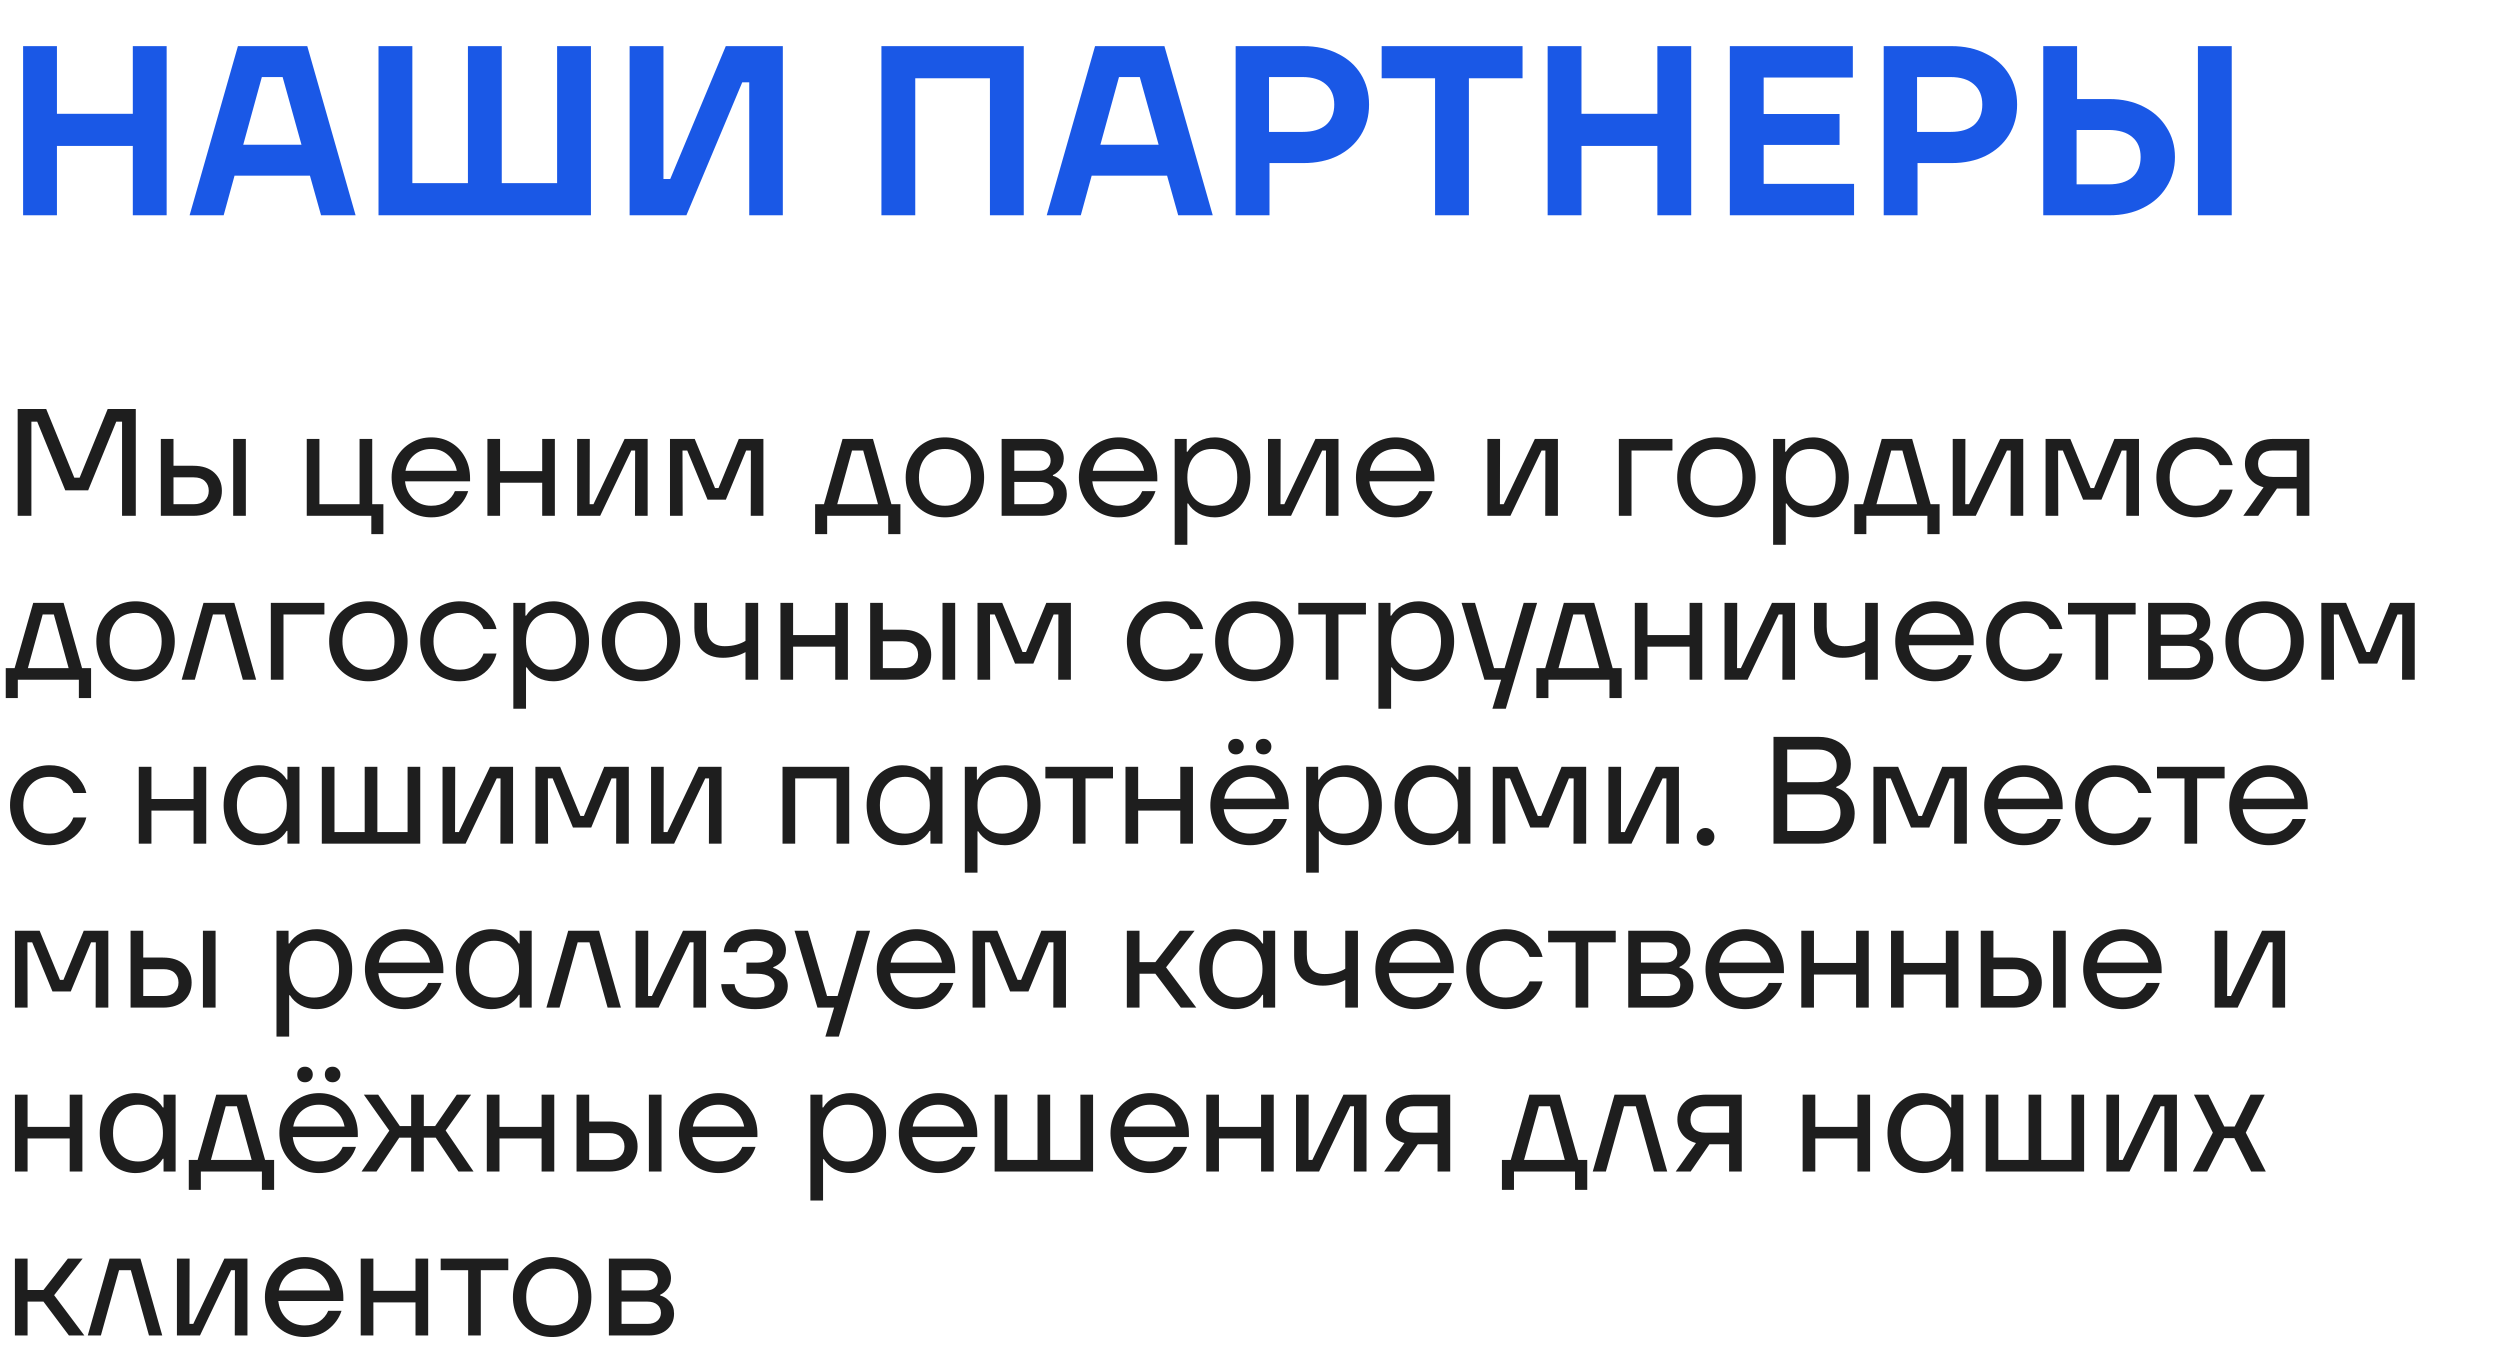 <?xml version="1.0" encoding="UTF-8"?> <svg xmlns="http://www.w3.org/2000/svg" width="183" height="100" viewBox="0 0 183 100" fill="none"><path d="M9.722 8.329V3.376H12.199V15.759H9.722V10.682H4.168V15.759H1.691V3.376H4.168V8.329H9.722ZM26.03 15.759H23.501L22.687 12.858H17.168L16.372 15.759H13.878L17.416 3.376H22.492L26.03 15.759ZM19.167 5.64L17.805 10.593H22.068L20.688 5.64H19.167ZM43.257 15.759H27.707V3.376H30.184V13.406H34.252V3.376H36.729V13.406H40.78V3.376H43.257V15.759ZM50.245 15.759H46.088V3.376H48.565V13.105H49.06L53.128 3.376H57.303V15.759H54.844V6.029H54.331L50.245 15.759ZM66.997 15.759H64.52V3.376H74.94V15.759H72.463V5.729H66.997V15.759ZM88.773 15.759H86.244L85.43 12.858H79.911L79.115 15.759H76.621L80.159 3.376H85.235L88.773 15.759ZM81.91 5.64L80.548 10.593H84.811L83.431 5.64H81.91ZM95.403 3.376C96.359 3.376 97.196 3.559 97.915 3.924C98.647 4.278 99.213 4.779 99.614 5.428C100.014 6.077 100.215 6.82 100.215 7.657C100.215 8.494 100.014 9.237 99.614 9.886C99.213 10.534 98.647 11.041 97.915 11.407C97.196 11.761 96.359 11.938 95.403 11.938H92.927V15.759H90.45V3.376H95.403ZM95.333 9.656C96.087 9.656 96.665 9.485 97.066 9.143C97.467 8.789 97.668 8.294 97.668 7.657C97.668 7.02 97.461 6.525 97.049 6.171C96.648 5.817 96.076 5.64 95.333 5.64H92.891V9.656H95.333ZM107.524 15.759H105.047V5.729H101.138V3.376H111.451V5.729H107.524V15.759ZM121.319 8.329V3.376H123.796V15.759H121.319V10.682H115.764V15.759H113.288V3.376H115.764V8.329H121.319ZM129.101 10.611V13.459H135.717V15.759H126.624V3.376H135.628V5.676H129.101V8.347H134.655V10.611H129.101ZM142.841 3.376C143.796 3.376 144.633 3.559 145.353 3.924C146.084 4.278 146.65 4.779 147.051 5.428C147.452 6.077 147.652 6.82 147.652 7.657C147.652 8.494 147.452 9.237 147.051 9.886C146.65 10.534 146.084 11.041 145.353 11.407C144.633 11.761 143.796 11.938 142.841 11.938H140.364V15.759H137.888V3.376H142.841ZM142.77 9.656C143.525 9.656 144.103 9.485 144.504 9.143C144.904 8.789 145.105 8.294 145.105 7.657C145.105 7.02 144.899 6.525 144.486 6.171C144.085 5.817 143.513 5.64 142.77 5.64H140.329V9.656H142.77ZM154.395 7.25C155.338 7.25 156.17 7.433 156.889 7.798C157.62 8.164 158.186 8.671 158.587 9.32C159 9.957 159.206 10.682 159.206 11.496C159.206 12.309 159 13.04 158.587 13.689C158.186 14.338 157.62 14.845 156.889 15.21C156.17 15.576 155.338 15.759 154.395 15.759H149.566V3.376H152.042V7.25H154.395ZM160.887 15.759V3.376H163.363V15.759H160.887ZM154.342 13.495C155.096 13.495 155.674 13.323 156.075 12.982C156.488 12.628 156.694 12.132 156.694 11.496C156.694 10.859 156.488 10.369 156.075 10.027C155.674 9.685 155.096 9.514 154.342 9.514H152.007V13.495H154.342Z" fill="#1A58E6"></path><path d="M2.298 37.758H1.293V29.938H3.382L5.438 34.965H5.829L7.884 29.938H9.94V37.758H8.934V30.865H8.51L6.454 35.893H4.778L2.723 30.865H2.298V37.758ZM14.142 34.094C14.812 34.094 15.329 34.265 15.694 34.608C16.059 34.95 16.242 35.39 16.242 35.926C16.242 36.462 16.059 36.902 15.694 37.245C15.329 37.587 14.812 37.758 14.142 37.758H11.773V32.128H12.7V34.094H14.142ZM17.069 37.758V32.128H17.996V37.758H17.069ZM14.175 36.909C14.533 36.909 14.804 36.82 14.991 36.641C15.184 36.462 15.281 36.224 15.281 35.926C15.281 35.628 15.184 35.39 14.991 35.211C14.804 35.032 14.533 34.943 14.175 34.943H12.7V36.909H14.175ZM28.063 39.099H27.18V37.758H22.454V32.128H23.382V36.909H26.32V32.128H27.247V36.909H28.063V39.099ZM34.408 35.234H29.648C29.708 35.77 29.913 36.202 30.263 36.53C30.613 36.857 31.048 37.021 31.57 37.021C32.002 37.021 32.363 36.924 32.654 36.731C32.952 36.53 33.167 36.269 33.301 35.949H34.273C34.102 36.485 33.778 36.939 33.301 37.312C32.832 37.684 32.255 37.87 31.57 37.87C31.034 37.87 30.542 37.744 30.095 37.49C29.656 37.23 29.305 36.876 29.045 36.429C28.792 35.982 28.665 35.487 28.665 34.943C28.665 34.399 28.792 33.904 29.045 33.457C29.305 33.01 29.656 32.66 30.095 32.407C30.542 32.146 31.034 32.016 31.57 32.016C32.099 32.016 32.579 32.142 33.011 32.396C33.443 32.649 33.782 33.003 34.028 33.457C34.281 33.911 34.408 34.429 34.408 35.01V35.234ZM31.57 32.865C31.078 32.865 30.661 33.01 30.319 33.301C29.983 33.591 29.771 33.978 29.682 34.463H33.436C33.346 33.993 33.134 33.61 32.799 33.312C32.471 33.014 32.061 32.865 31.57 32.865ZM39.689 34.485V32.128H40.616V37.758H39.689V35.334H36.605V37.758H35.678V32.128H36.605V34.485H39.689ZM43.933 37.758H42.246V32.128H43.173L43.162 36.909H43.441L45.721 32.128H47.408V37.758H46.48L46.492 32.977H46.212L43.933 37.758ZM49.971 37.758H49.043V32.128H50.853L52.339 35.725H52.596L54.082 32.128H55.881V37.758H54.954L54.965 32.977H54.618L53.133 36.574H51.792L50.306 32.977H49.959L49.971 37.758ZM63.9 32.128L65.252 36.909H65.911V39.099H65.017V37.758H60.548V39.099H59.666V36.909H60.313L61.676 32.128H63.9ZM63.185 32.977H62.369L61.285 36.909H64.269L63.185 32.977ZM69.167 37.87C68.623 37.87 68.132 37.744 67.692 37.49C67.26 37.237 66.917 36.891 66.664 36.451C66.418 36.005 66.296 35.502 66.296 34.943C66.296 34.385 66.418 33.885 66.664 33.446C66.917 32.999 67.26 32.649 67.692 32.396C68.132 32.142 68.623 32.016 69.167 32.016C69.718 32.016 70.21 32.142 70.642 32.396C71.081 32.642 71.424 32.988 71.669 33.435C71.915 33.882 72.038 34.385 72.038 34.943C72.038 35.502 71.915 36.005 71.669 36.451C71.424 36.898 71.081 37.248 70.642 37.502C70.21 37.747 69.718 37.87 69.167 37.87ZM69.167 37.021C69.748 37.021 70.21 36.831 70.552 36.451C70.902 36.072 71.077 35.569 71.077 34.943C71.077 34.317 70.902 33.815 70.552 33.435C70.21 33.055 69.748 32.865 69.167 32.865C68.593 32.865 68.132 33.055 67.781 33.435C67.439 33.815 67.267 34.317 67.267 34.943C67.267 35.569 67.439 36.072 67.781 36.451C68.132 36.831 68.593 37.021 69.167 37.021ZM77.073 34.831C77.326 34.891 77.557 35.036 77.766 35.267C77.982 35.498 78.09 35.796 78.09 36.161C78.09 36.63 77.922 37.014 77.587 37.312C77.26 37.61 76.801 37.758 76.213 37.758H73.319V32.128H76.168C76.697 32.128 77.111 32.262 77.409 32.53C77.714 32.798 77.867 33.141 77.867 33.558C77.867 33.856 77.788 34.109 77.632 34.317C77.475 34.526 77.289 34.679 77.073 34.776V34.831ZM74.247 32.977V34.463H76.034C76.31 34.463 76.522 34.396 76.671 34.262C76.828 34.12 76.906 33.941 76.906 33.725C76.906 33.494 76.831 33.312 76.682 33.178C76.533 33.044 76.317 32.977 76.034 32.977H74.247ZM76.135 36.909C76.448 36.909 76.69 36.835 76.861 36.686C77.04 36.537 77.129 36.34 77.129 36.094C77.129 35.848 77.04 35.651 76.861 35.502C76.69 35.353 76.448 35.278 76.135 35.278H74.247V36.909H76.135ZM84.716 35.234H79.957C80.016 35.77 80.221 36.202 80.571 36.53C80.921 36.857 81.357 37.021 81.878 37.021C82.31 37.021 82.672 36.924 82.962 36.731C83.26 36.53 83.476 36.269 83.61 35.949H84.582C84.411 36.485 84.087 36.939 83.61 37.312C83.141 37.684 82.564 37.87 81.878 37.87C81.342 37.87 80.85 37.744 80.404 37.49C79.964 37.23 79.614 36.876 79.353 36.429C79.1 35.982 78.974 35.487 78.974 34.943C78.974 34.399 79.1 33.904 79.353 33.457C79.614 33.01 79.964 32.66 80.404 32.407C80.85 32.146 81.342 32.016 81.878 32.016C82.407 32.016 82.888 32.142 83.32 32.396C83.752 32.649 84.091 33.003 84.336 33.457C84.59 33.911 84.716 34.429 84.716 35.01V35.234ZM81.878 32.865C81.387 32.865 80.97 33.01 80.627 33.301C80.292 33.591 80.08 33.978 79.99 34.463H83.744C83.655 33.993 83.442 33.61 83.107 33.312C82.78 33.014 82.37 32.865 81.878 32.865ZM85.987 39.881V32.128H86.869V33.066H86.925C87.119 32.746 87.394 32.493 87.752 32.306C88.109 32.113 88.497 32.016 88.914 32.016C89.398 32.016 89.837 32.139 90.232 32.385C90.634 32.63 90.951 32.977 91.182 33.424C91.413 33.863 91.528 34.37 91.528 34.943C91.528 35.517 91.413 36.027 91.182 36.474C90.951 36.913 90.634 37.256 90.232 37.502C89.837 37.747 89.398 37.87 88.914 37.87C88.489 37.87 88.102 37.777 87.752 37.591C87.409 37.397 87.148 37.151 86.97 36.854H86.914V39.881H85.987ZM88.713 37.021C89.279 37.021 89.729 36.835 90.064 36.462C90.4 36.09 90.567 35.584 90.567 34.943C90.567 34.295 90.4 33.789 90.064 33.424C89.729 33.051 89.279 32.865 88.713 32.865C88.176 32.865 87.741 33.051 87.405 33.424C87.078 33.796 86.914 34.303 86.914 34.943C86.914 35.584 87.078 36.09 87.405 36.462C87.741 36.835 88.176 37.021 88.713 37.021ZM94.504 37.758H92.817V32.128H93.744L93.733 36.909H94.012L96.291 32.128H97.978V37.758H97.051L97.062 32.977H96.783L94.504 37.758ZM104.999 35.234H100.239C100.299 35.77 100.504 36.202 100.854 36.53C101.204 36.857 101.64 37.021 102.161 37.021C102.593 37.021 102.954 36.924 103.245 36.731C103.543 36.53 103.759 36.269 103.893 35.949H104.865C104.694 36.485 104.37 36.939 103.893 37.312C103.424 37.684 102.846 37.87 102.161 37.87C101.625 37.87 101.133 37.744 100.686 37.49C100.247 37.23 99.897 36.876 99.636 36.429C99.383 35.982 99.256 35.487 99.256 34.943C99.256 34.399 99.383 33.904 99.636 33.457C99.897 33.01 100.247 32.66 100.686 32.407C101.133 32.146 101.625 32.016 102.161 32.016C102.69 32.016 103.17 32.142 103.602 32.396C104.034 32.649 104.373 33.003 104.619 33.457C104.872 33.911 104.999 34.429 104.999 35.01V35.234ZM102.161 32.865C101.67 32.865 101.252 33.01 100.91 33.301C100.575 33.591 100.362 33.978 100.273 34.463H104.027C103.938 33.993 103.725 33.61 103.39 33.312C103.062 33.014 102.653 32.865 102.161 32.865ZM110.564 37.758H108.877V32.128H109.804L109.793 36.909H110.072L112.352 32.128H114.039V37.758H113.111L113.122 32.977H112.843L110.564 37.758ZM119.427 37.758H118.5V32.128H122.422V32.977H119.427V37.758ZM125.64 37.87C125.096 37.87 124.605 37.744 124.165 37.49C123.733 37.237 123.39 36.891 123.137 36.451C122.891 36.005 122.769 35.502 122.769 34.943C122.769 34.385 122.891 33.885 123.137 33.446C123.39 32.999 123.733 32.649 124.165 32.396C124.605 32.142 125.096 32.016 125.64 32.016C126.191 32.016 126.683 32.142 127.115 32.396C127.554 32.642 127.897 32.988 128.142 33.435C128.388 33.882 128.511 34.385 128.511 34.943C128.511 35.502 128.388 36.005 128.142 36.451C127.897 36.898 127.554 37.248 127.115 37.502C126.683 37.747 126.191 37.87 125.64 37.87ZM125.64 37.021C126.221 37.021 126.683 36.831 127.025 36.451C127.375 36.072 127.55 35.569 127.55 34.943C127.55 34.317 127.375 33.815 127.025 33.435C126.683 33.055 126.221 32.865 125.64 32.865C125.066 32.865 124.605 33.055 124.254 33.435C123.912 33.815 123.741 34.317 123.741 34.943C123.741 35.569 123.912 36.072 124.254 36.451C124.605 36.831 125.066 37.021 125.64 37.021ZM129.792 39.881V32.128H130.675V33.066H130.731C130.925 32.746 131.2 32.493 131.558 32.306C131.915 32.113 132.303 32.016 132.72 32.016C133.204 32.016 133.643 32.139 134.038 32.385C134.44 32.63 134.757 32.977 134.988 33.424C135.219 33.863 135.334 34.37 135.334 34.943C135.334 35.517 135.219 36.027 134.988 36.474C134.757 36.913 134.44 37.256 134.038 37.502C133.643 37.747 133.204 37.87 132.72 37.87C132.295 37.87 131.908 37.777 131.558 37.591C131.215 37.397 130.954 37.151 130.776 36.854H130.72V39.881H129.792ZM132.519 37.021C133.085 37.021 133.535 36.835 133.87 36.462C134.206 36.09 134.373 35.584 134.373 34.943C134.373 34.295 134.206 33.789 133.87 33.424C133.535 33.051 133.085 32.865 132.519 32.865C131.982 32.865 131.547 33.051 131.211 33.424C130.884 33.796 130.72 34.303 130.72 34.943C130.72 35.584 130.884 36.09 131.211 36.462C131.547 36.835 131.982 37.021 132.519 37.021ZM139.968 32.128L141.32 36.909H141.979V39.099H141.085V37.758H136.617V39.099H135.734V36.909H136.382L137.745 32.128H139.968ZM139.253 32.977H138.438L137.354 36.909H140.337L139.253 32.977ZM144.627 37.758H142.94V32.128H143.867L143.856 36.909H144.135L146.414 32.128H148.101V37.758H147.174L147.185 32.977H146.906L144.627 37.758ZM150.664 37.758H149.737V32.128H151.547L153.033 35.725H153.29L154.776 32.128H156.574V37.758H155.647L155.658 32.977H155.312L153.826 36.574H152.485L150.999 32.977H150.653L150.664 37.758ZM160.751 37.87C160.207 37.87 159.712 37.744 159.265 37.49C158.825 37.237 158.479 36.887 158.226 36.44C157.973 35.993 157.846 35.494 157.846 34.943C157.846 34.392 157.973 33.893 158.226 33.446C158.479 32.999 158.825 32.649 159.265 32.396C159.712 32.142 160.207 32.016 160.751 32.016C161.235 32.016 161.663 32.113 162.036 32.306C162.416 32.5 162.721 32.753 162.952 33.066C163.19 33.371 163.35 33.699 163.432 34.049H162.483C162.363 33.714 162.151 33.435 161.846 33.211C161.54 32.98 161.175 32.865 160.751 32.865C160.177 32.865 159.712 33.059 159.354 33.446C158.997 33.826 158.818 34.325 158.818 34.943C158.818 35.561 158.997 36.064 159.354 36.451C159.712 36.831 160.177 37.021 160.751 37.021C161.175 37.021 161.54 36.909 161.846 36.686C162.151 36.455 162.363 36.172 162.483 35.837H163.432C163.35 36.187 163.19 36.518 162.952 36.831C162.721 37.137 162.416 37.386 162.036 37.58C161.663 37.773 161.235 37.87 160.751 37.87ZM169.045 32.128V37.758H168.117V35.759H166.676L165.302 37.758H164.207L165.693 35.669C165.261 35.55 164.926 35.338 164.688 35.032C164.449 34.72 164.33 34.358 164.33 33.949C164.33 33.42 164.516 32.984 164.889 32.642C165.261 32.299 165.782 32.128 166.453 32.128H169.045ZM165.291 33.949C165.291 34.239 165.384 34.474 165.57 34.653C165.756 34.824 166.025 34.91 166.375 34.91H168.117V32.977H166.375C166.025 32.977 165.756 33.066 165.57 33.245C165.384 33.416 165.291 33.651 165.291 33.949ZM4.655 44.128L6.007 48.909H6.667V51.099H5.773V49.758H1.304V51.099H0.421V48.909H1.069L2.432 44.128H4.655ZM3.94 44.977H3.125L2.041 48.909H5.024L3.94 44.977ZM9.922 49.87C9.379 49.87 8.887 49.744 8.448 49.49C8.016 49.237 7.673 48.891 7.42 48.451C7.174 48.005 7.051 47.502 7.051 46.943C7.051 46.385 7.174 45.885 7.42 45.446C7.673 44.999 8.016 44.649 8.448 44.396C8.887 44.142 9.379 44.016 9.922 44.016C10.474 44.016 10.965 44.142 11.397 44.396C11.837 44.642 12.179 44.988 12.425 45.435C12.671 45.882 12.794 46.385 12.794 46.943C12.794 47.502 12.671 48.005 12.425 48.451C12.179 48.898 11.837 49.248 11.397 49.502C10.965 49.747 10.474 49.87 9.922 49.87ZM9.922 49.021C10.503 49.021 10.965 48.831 11.308 48.451C11.658 48.072 11.833 47.569 11.833 46.943C11.833 46.317 11.658 45.815 11.308 45.435C10.965 45.055 10.503 44.865 9.922 44.865C9.349 44.865 8.887 45.055 8.537 45.435C8.194 45.815 8.023 46.317 8.023 46.943C8.023 47.569 8.194 48.072 8.537 48.451C8.887 48.831 9.349 49.021 9.922 49.021ZM14.259 49.758H13.298L14.896 44.128H17.153L18.75 49.758H17.778L16.449 44.977H15.588L14.259 49.758ZM20.752 49.758H19.825V44.128H23.746V44.977H20.752V49.758ZM26.965 49.87C26.421 49.87 25.93 49.744 25.49 49.49C25.058 49.237 24.715 48.891 24.462 48.451C24.216 48.005 24.093 47.502 24.093 46.943C24.093 46.385 24.216 45.885 24.462 45.446C24.715 44.999 25.058 44.649 25.49 44.396C25.93 44.142 26.421 44.016 26.965 44.016C27.516 44.016 28.008 44.142 28.439 44.396C28.879 44.642 29.222 44.988 29.467 45.435C29.713 45.882 29.836 46.385 29.836 46.943C29.836 47.502 29.713 48.005 29.467 48.451C29.222 48.898 28.879 49.248 28.439 49.502C28.008 49.747 27.516 49.87 26.965 49.87ZM26.965 49.021C27.546 49.021 28.008 48.831 28.35 48.451C28.7 48.072 28.875 47.569 28.875 46.943C28.875 46.317 28.7 45.815 28.35 45.435C28.008 45.055 27.546 44.865 26.965 44.865C26.391 44.865 25.93 45.055 25.579 45.435C25.237 45.815 25.066 46.317 25.066 46.943C25.066 47.569 25.237 48.072 25.579 48.451C25.93 48.831 26.391 49.021 26.965 49.021ZM33.665 49.87C33.121 49.87 32.626 49.744 32.179 49.49C31.739 49.237 31.393 48.887 31.14 48.44C30.886 47.993 30.76 47.494 30.76 46.943C30.76 46.392 30.886 45.893 31.14 45.446C31.393 44.999 31.739 44.649 32.179 44.396C32.626 44.142 33.121 44.016 33.665 44.016C34.149 44.016 34.577 44.113 34.95 44.306C35.329 44.5 35.635 44.753 35.866 45.066C36.104 45.371 36.264 45.699 36.346 46.049H35.396C35.277 45.714 35.065 45.435 34.76 45.211C34.454 44.98 34.089 44.865 33.665 44.865C33.091 44.865 32.626 45.059 32.268 45.446C31.911 45.826 31.732 46.325 31.732 46.943C31.732 47.561 31.911 48.064 32.268 48.451C32.626 48.831 33.091 49.021 33.665 49.021C34.089 49.021 34.454 48.909 34.76 48.686C35.065 48.455 35.277 48.172 35.396 47.837H36.346C36.264 48.187 36.104 48.518 35.866 48.831C35.635 49.137 35.329 49.386 34.95 49.58C34.577 49.773 34.149 49.87 33.665 49.87ZM37.576 51.881V44.128H38.459V45.066H38.515C38.709 44.746 38.984 44.493 39.342 44.306C39.699 44.113 40.086 44.016 40.504 44.016C40.988 44.016 41.427 44.139 41.822 44.385C42.224 44.63 42.541 44.977 42.772 45.424C43.002 45.863 43.118 46.37 43.118 46.943C43.118 47.517 43.002 48.027 42.772 48.474C42.541 48.913 42.224 49.256 41.822 49.502C41.427 49.747 40.988 49.87 40.504 49.87C40.079 49.87 39.692 49.777 39.342 49.591C38.999 49.397 38.738 49.151 38.56 48.854H38.504V51.881H37.576ZM40.302 49.021C40.868 49.021 41.319 48.835 41.654 48.462C41.989 48.09 42.157 47.584 42.157 46.943C42.157 46.295 41.989 45.789 41.654 45.424C41.319 45.051 40.868 44.865 40.302 44.865C39.766 44.865 39.33 45.051 38.995 45.424C38.668 45.796 38.504 46.303 38.504 46.943C38.504 47.584 38.668 48.09 38.995 48.462C39.33 48.835 39.766 49.021 40.302 49.021ZM46.92 49.87C46.377 49.87 45.885 49.744 45.445 49.49C45.013 49.237 44.671 48.891 44.418 48.451C44.172 48.005 44.049 47.502 44.049 46.943C44.049 46.385 44.172 45.885 44.418 45.446C44.671 44.999 45.013 44.649 45.445 44.396C45.885 44.142 46.377 44.016 46.92 44.016C47.471 44.016 47.963 44.142 48.395 44.396C48.834 44.642 49.177 44.988 49.423 45.435C49.669 45.882 49.791 46.385 49.791 46.943C49.791 47.502 49.669 48.005 49.423 48.451C49.177 48.898 48.834 49.248 48.395 49.502C47.963 49.747 47.471 49.87 46.92 49.87ZM46.92 49.021C47.501 49.021 47.963 48.831 48.306 48.451C48.656 48.072 48.831 47.569 48.831 46.943C48.831 46.317 48.656 45.815 48.306 45.435C47.963 45.055 47.501 44.865 46.92 44.865C46.347 44.865 45.885 45.055 45.535 45.435C45.192 45.815 45.021 46.317 45.021 46.943C45.021 47.569 45.192 48.072 45.535 48.451C45.885 48.831 46.347 49.021 46.92 49.021ZM54.57 44.128H55.497V49.758H54.57V47.736C54.063 48.012 53.516 48.15 52.927 48.15C52.264 48.15 51.747 47.96 51.374 47.58C51.009 47.2 50.827 46.656 50.827 45.949V44.128H51.754V45.859C51.754 46.82 52.186 47.301 53.05 47.301C53.37 47.301 53.661 47.263 53.922 47.189C54.182 47.114 54.398 47.021 54.57 46.91V44.128ZM61.139 46.485V44.128H62.066V49.758H61.139V47.334H58.055V49.758H57.128V44.128H58.055V46.485H61.139ZM66.065 46.094C66.735 46.094 67.253 46.265 67.618 46.608C67.983 46.95 68.165 47.39 68.165 47.926C68.165 48.462 67.983 48.902 67.618 49.245C67.253 49.587 66.735 49.758 66.065 49.758H63.696V44.128H64.624V46.094H66.065ZM68.992 49.758V44.128H69.919V49.758H68.992ZM66.098 48.909C66.456 48.909 66.728 48.82 66.914 48.641C67.108 48.462 67.204 48.224 67.204 47.926C67.204 47.628 67.108 47.39 66.914 47.211C66.728 47.032 66.456 46.943 66.098 46.943H64.624V48.909H66.098ZM72.479 49.758H71.552V44.128H73.362L74.848 47.725H75.105L76.591 44.128H78.389V49.758H77.462L77.473 44.977H77.127L75.641 48.574H74.3L72.814 44.977H72.468L72.479 49.758ZM85.392 49.87C84.848 49.87 84.353 49.744 83.906 49.49C83.466 49.237 83.12 48.887 82.867 48.44C82.613 47.993 82.487 47.494 82.487 46.943C82.487 46.392 82.613 45.893 82.867 45.446C83.12 44.999 83.466 44.649 83.906 44.396C84.353 44.142 84.848 44.016 85.392 44.016C85.876 44.016 86.304 44.113 86.676 44.306C87.056 44.5 87.362 44.753 87.593 45.066C87.831 45.371 87.991 45.699 88.073 46.049H87.123C87.004 45.714 86.792 45.435 86.487 45.211C86.181 44.98 85.816 44.865 85.392 44.865C84.818 44.865 84.353 45.059 83.995 45.446C83.638 45.826 83.459 46.325 83.459 46.943C83.459 47.561 83.638 48.064 83.995 48.451C84.353 48.831 84.818 49.021 85.392 49.021C85.816 49.021 86.181 48.909 86.487 48.686C86.792 48.455 87.004 48.172 87.123 47.837H88.073C87.991 48.187 87.831 48.518 87.593 48.831C87.362 49.137 87.056 49.386 86.676 49.58C86.304 49.773 85.876 49.87 85.392 49.87ZM91.817 49.87C91.273 49.87 90.782 49.744 90.342 49.49C89.91 49.237 89.568 48.891 89.314 48.451C89.069 48.005 88.946 47.502 88.946 46.943C88.946 46.385 89.069 45.885 89.314 45.446C89.568 44.999 89.91 44.649 90.342 44.396C90.782 44.142 91.273 44.016 91.817 44.016C92.368 44.016 92.86 44.142 93.292 44.396C93.731 44.642 94.074 44.988 94.32 45.435C94.566 45.882 94.689 46.385 94.689 46.943C94.689 47.502 94.566 48.005 94.32 48.451C94.074 48.898 93.731 49.248 93.292 49.502C92.86 49.747 92.368 49.87 91.817 49.87ZM91.817 49.021C92.398 49.021 92.86 48.831 93.203 48.451C93.553 48.072 93.728 47.569 93.728 46.943C93.728 46.317 93.553 45.815 93.203 45.435C92.86 45.055 92.398 44.865 91.817 44.865C91.244 44.865 90.782 45.055 90.432 45.435C90.089 45.815 89.918 46.317 89.918 46.943C89.918 47.569 90.089 48.072 90.432 48.451C90.782 48.831 91.244 49.021 91.817 49.021ZM97.975 49.758H97.047V44.977H95.036V44.128H99.986V44.977H97.975V49.758ZM100.901 51.881V44.128H101.784V45.066H101.84C102.033 44.746 102.309 44.493 102.667 44.306C103.024 44.113 103.411 44.016 103.828 44.016C104.313 44.016 104.752 44.139 105.147 44.385C105.549 44.63 105.866 44.977 106.096 45.424C106.327 45.863 106.443 46.37 106.443 46.943C106.443 47.517 106.327 48.027 106.096 48.474C105.866 48.913 105.549 49.256 105.147 49.502C104.752 49.747 104.313 49.87 103.828 49.87C103.404 49.87 103.017 49.777 102.667 49.591C102.324 49.397 102.063 49.151 101.884 48.854H101.829V51.881H100.901ZM103.627 49.021C104.193 49.021 104.644 48.835 104.979 48.462C105.314 48.09 105.482 47.584 105.482 46.943C105.482 46.295 105.314 45.789 104.979 45.424C104.644 45.051 104.193 44.865 103.627 44.865C103.091 44.865 102.655 45.051 102.32 45.424C101.992 45.796 101.829 46.303 101.829 46.943C101.829 47.584 101.992 48.09 102.32 48.462C102.655 48.835 103.091 49.021 103.627 49.021ZM110.136 48.909L111.533 44.128H112.516L110.225 51.881H109.242L109.879 49.758H108.661L106.985 44.128H107.969L109.365 48.909H110.136ZM116.696 44.128L118.048 48.909H118.707V51.099H117.813V49.758H113.344V51.099H112.462V48.909H113.11L114.473 44.128H116.696ZM115.981 44.977H115.165L114.082 48.909H117.065L115.981 44.977ZM123.678 46.485V44.128H124.606V49.758H123.678V47.334H120.595V49.758H119.667V44.128H120.595V46.485H123.678ZM127.923 49.758H126.236V44.128H127.163L127.152 48.909H127.431L129.71 44.128H131.397V49.758H130.47L130.481 44.977H130.202L127.923 49.758ZM136.53 44.128H137.457V49.758H136.53V47.736C136.023 48.012 135.476 48.15 134.887 48.15C134.225 48.15 133.707 47.96 133.335 47.58C132.97 47.2 132.787 46.656 132.787 45.949V44.128H133.714V45.859C133.714 46.82 134.146 47.301 135.01 47.301C135.331 47.301 135.621 47.263 135.882 47.189C136.143 47.114 136.359 47.021 136.53 46.91V44.128ZM144.473 47.234H139.714C139.773 47.77 139.978 48.202 140.328 48.53C140.678 48.857 141.114 49.021 141.636 49.021C142.068 49.021 142.429 48.924 142.719 48.731C143.017 48.53 143.233 48.269 143.367 47.949H144.339C144.168 48.485 143.844 48.939 143.367 49.312C142.898 49.684 142.321 49.87 141.636 49.87C141.099 49.87 140.608 49.744 140.161 49.49C139.721 49.23 139.371 48.876 139.111 48.429C138.857 47.982 138.731 47.487 138.731 46.943C138.731 46.399 138.857 45.904 139.111 45.457C139.371 45.01 139.721 44.66 140.161 44.407C140.608 44.146 141.099 44.016 141.636 44.016C142.164 44.016 142.645 44.142 143.077 44.396C143.509 44.649 143.848 45.003 144.093 45.457C144.347 45.911 144.473 46.429 144.473 47.01V47.234ZM141.636 44.865C141.144 44.865 140.727 45.01 140.384 45.301C140.049 45.591 139.837 45.978 139.747 46.463H143.501C143.412 45.993 143.2 45.61 142.865 45.312C142.537 45.014 142.127 44.865 141.636 44.865ZM148.291 49.87C147.747 49.87 147.252 49.744 146.805 49.49C146.366 49.237 146.019 48.887 145.766 48.44C145.513 47.993 145.386 47.494 145.386 46.943C145.386 46.392 145.513 45.893 145.766 45.446C146.019 44.999 146.366 44.649 146.805 44.396C147.252 44.142 147.747 44.016 148.291 44.016C148.775 44.016 149.203 44.113 149.576 44.306C149.956 44.5 150.261 44.753 150.492 45.066C150.73 45.371 150.89 45.699 150.972 46.049H150.023C149.904 45.714 149.691 45.435 149.386 45.211C149.08 44.98 148.716 44.865 148.291 44.865C147.717 44.865 147.252 45.059 146.894 45.446C146.537 45.826 146.358 46.325 146.358 46.943C146.358 47.561 146.537 48.064 146.894 48.451C147.252 48.831 147.717 49.021 148.291 49.021C148.716 49.021 149.08 48.909 149.386 48.686C149.691 48.455 149.904 48.172 150.023 47.837H150.972C150.89 48.187 150.73 48.518 150.492 48.831C150.261 49.137 149.956 49.386 149.576 49.58C149.203 49.773 148.775 49.87 148.291 49.87ZM154.317 49.758H153.39V44.977H151.379V44.128H156.328V44.977H154.317V49.758ZM160.997 46.831C161.251 46.891 161.481 47.036 161.69 47.267C161.906 47.498 162.014 47.796 162.014 48.161C162.014 48.63 161.846 49.014 161.511 49.312C161.184 49.61 160.725 49.758 160.137 49.758H157.243V44.128H160.092C160.621 44.128 161.035 44.262 161.333 44.53C161.638 44.798 161.791 45.141 161.791 45.558C161.791 45.856 161.712 46.109 161.556 46.317C161.4 46.526 161.213 46.679 160.997 46.776V46.831ZM158.171 44.977V46.463H159.958C160.234 46.463 160.446 46.396 160.595 46.262C160.752 46.12 160.83 45.941 160.83 45.725C160.83 45.494 160.755 45.312 160.606 45.178C160.457 45.044 160.241 44.977 159.958 44.977H158.171ZM160.059 48.909C160.372 48.909 160.614 48.835 160.785 48.686C160.964 48.537 161.053 48.34 161.053 48.094C161.053 47.848 160.964 47.651 160.785 47.502C160.614 47.353 160.372 47.278 160.059 47.278H158.171V48.909H160.059ZM165.769 49.87C165.225 49.87 164.734 49.744 164.294 49.49C163.862 49.237 163.52 48.891 163.266 48.451C163.02 48.005 162.898 47.502 162.898 46.943C162.898 46.385 163.02 45.885 163.266 45.446C163.52 44.999 163.862 44.649 164.294 44.396C164.734 44.142 165.225 44.016 165.769 44.016C166.32 44.016 166.812 44.142 167.244 44.396C167.683 44.642 168.026 44.988 168.272 45.435C168.517 45.882 168.64 46.385 168.64 46.943C168.64 47.502 168.517 48.005 168.272 48.451C168.026 48.898 167.683 49.248 167.244 49.502C166.812 49.747 166.32 49.87 165.769 49.87ZM165.769 49.021C166.35 49.021 166.812 48.831 167.154 48.451C167.504 48.072 167.679 47.569 167.679 46.943C167.679 46.317 167.504 45.815 167.154 45.435C166.812 45.055 166.35 44.865 165.769 44.865C165.195 44.865 164.734 45.055 164.384 45.435C164.041 45.815 163.87 46.317 163.87 46.943C163.87 47.569 164.041 48.072 164.384 48.451C164.734 48.831 165.195 49.021 165.769 49.021ZM170.849 49.758H169.921V44.128H171.731L173.217 47.725H173.474L174.96 44.128H176.759V49.758H175.832L175.843 44.977H175.497L174.011 48.574H172.67L171.184 44.977H170.838L170.849 49.758ZM3.639 61.87C3.095 61.87 2.6 61.744 2.153 61.49C1.713 61.237 1.367 60.887 1.114 60.44C0.861 59.993 0.734 59.494 0.734 58.943C0.734 58.392 0.861 57.893 1.114 57.446C1.367 56.999 1.713 56.649 2.153 56.396C2.6 56.142 3.095 56.016 3.639 56.016C4.123 56.016 4.551 56.113 4.924 56.306C5.303 56.5 5.609 56.753 5.84 57.066C6.078 57.371 6.238 57.699 6.32 58.049H5.37C5.251 57.714 5.039 57.435 4.734 57.211C4.428 56.98 4.063 56.865 3.639 56.865C3.065 56.865 2.6 57.059 2.242 57.446C1.885 57.826 1.706 58.325 1.706 58.943C1.706 59.561 1.885 60.064 2.242 60.451C2.6 60.831 3.065 61.021 3.639 61.021C4.063 61.021 4.428 60.909 4.734 60.686C5.039 60.455 5.251 60.172 5.37 59.837H6.32C6.238 60.187 6.078 60.518 5.84 60.831C5.609 61.137 5.303 61.386 4.924 61.58C4.551 61.773 4.123 61.87 3.639 61.87ZM14.169 58.485V56.128H15.096V61.758H14.169V59.334H11.085V61.758H10.158V56.128H11.085V58.485H14.169ZM18.994 61.87C18.503 61.87 18.056 61.747 17.654 61.502C17.259 61.256 16.946 60.913 16.715 60.474C16.484 60.027 16.369 59.517 16.369 58.943C16.369 58.37 16.484 57.863 16.715 57.424C16.946 56.977 17.259 56.63 17.654 56.385C18.056 56.139 18.503 56.016 18.994 56.016C19.411 56.016 19.799 56.113 20.156 56.306C20.514 56.493 20.789 56.746 20.983 57.066H21.039V56.128H21.922V61.758H21.039V60.82H20.983C20.789 61.14 20.514 61.397 20.156 61.591C19.799 61.777 19.411 61.87 18.994 61.87ZM19.195 61.021C19.732 61.021 20.164 60.835 20.491 60.462C20.827 60.09 20.994 59.584 20.994 58.943C20.994 58.303 20.827 57.796 20.491 57.424C20.164 57.051 19.732 56.865 19.195 56.865C18.629 56.865 18.179 57.051 17.843 57.424C17.508 57.789 17.341 58.295 17.341 58.943C17.341 59.584 17.508 60.09 17.843 60.462C18.179 60.835 18.629 61.021 19.195 61.021ZM30.762 61.758H23.556V56.128H24.484V60.909H26.696V56.128H27.623V60.909H29.835V56.128H30.762V61.758ZM34.081 61.758H32.394V56.128H33.321L33.31 60.909H33.589L35.868 56.128H37.556V61.758H36.628L36.639 56.977H36.36L34.081 61.758ZM40.118 61.758H39.191V56.128H41.001L42.487 59.725H42.744L44.23 56.128H46.029V61.758H45.101L45.112 56.977H44.766L43.28 60.574H41.94L40.454 56.977H40.107L40.118 61.758ZM49.345 61.758H47.658V56.128H48.585L48.574 60.909H48.853L51.132 56.128H52.819V61.758H51.892L51.903 56.977H51.624L49.345 61.758ZM58.208 61.758H57.281V56.128H62.163V61.758H61.236V56.977H58.208V61.758ZM66.062 61.87C65.571 61.87 65.124 61.747 64.722 61.502C64.327 61.256 64.014 60.913 63.783 60.474C63.552 60.027 63.437 59.517 63.437 58.943C63.437 58.37 63.552 57.863 63.783 57.424C64.014 56.977 64.327 56.63 64.722 56.385C65.124 56.139 65.571 56.016 66.062 56.016C66.48 56.016 66.867 56.113 67.224 56.306C67.582 56.493 67.858 56.746 68.051 57.066H68.107V56.128H68.99V61.758H68.107V60.82H68.051C67.858 61.14 67.582 61.397 67.224 61.591C66.867 61.777 66.48 61.87 66.062 61.87ZM66.264 61.021C66.8 61.021 67.232 60.835 67.56 60.462C67.895 60.09 68.062 59.584 68.062 58.943C68.062 58.303 67.895 57.796 67.56 57.424C67.232 57.051 66.8 56.865 66.264 56.865C65.698 56.865 65.247 57.051 64.912 57.424C64.576 57.789 64.409 58.295 64.409 58.943C64.409 59.584 64.576 60.09 64.912 60.462C65.247 60.835 65.698 61.021 66.264 61.021ZM70.624 63.881V56.128H71.507V57.066H71.563C71.757 56.746 72.032 56.493 72.39 56.306C72.747 56.113 73.135 56.016 73.552 56.016C74.036 56.016 74.475 56.139 74.87 56.385C75.272 56.63 75.589 56.977 75.82 57.424C76.05 57.863 76.166 58.37 76.166 58.943C76.166 59.517 76.05 60.027 75.82 60.474C75.589 60.913 75.272 61.256 74.87 61.502C74.475 61.747 74.036 61.87 73.552 61.87C73.127 61.87 72.74 61.777 72.39 61.591C72.047 61.397 71.786 61.151 71.608 60.854H71.552V63.881H70.624ZM73.35 61.021C73.917 61.021 74.367 60.835 74.702 60.462C75.038 60.09 75.205 59.584 75.205 58.943C75.205 58.295 75.038 57.789 74.702 57.424C74.367 57.051 73.917 56.865 73.35 56.865C72.814 56.865 72.379 57.051 72.043 57.424C71.716 57.796 71.552 58.303 71.552 58.943C71.552 59.584 71.716 60.09 72.043 60.462C72.379 60.835 72.814 61.021 73.35 61.021ZM79.46 61.758H78.532V56.977H76.521V56.128H81.471V56.977H79.46V61.758ZM86.397 58.485V56.128H87.324V61.758H86.397V59.334H83.313V61.758H82.386V56.128H83.313V58.485H86.397ZM94.339 59.234H89.58C89.639 59.77 89.844 60.202 90.194 60.53C90.544 60.857 90.98 61.021 91.501 61.021C91.933 61.021 92.295 60.924 92.585 60.731C92.883 60.53 93.099 60.269 93.233 59.949H94.205C94.034 60.485 93.71 60.939 93.233 61.312C92.764 61.684 92.187 61.87 91.501 61.87C90.965 61.87 90.474 61.744 90.027 61.49C89.587 61.23 89.237 60.876 88.977 60.429C88.723 59.982 88.597 59.487 88.597 58.943C88.597 58.399 88.723 57.904 88.977 57.457C89.237 57.01 89.587 56.66 90.027 56.407C90.474 56.146 90.965 56.016 91.501 56.016C92.03 56.016 92.511 56.142 92.943 56.396C93.375 56.649 93.714 57.003 93.959 57.457C94.213 57.911 94.339 58.429 94.339 59.01V59.234ZM91.501 56.865C91.01 56.865 90.593 57.01 90.25 57.301C89.915 57.591 89.703 57.978 89.613 58.463H93.367C93.278 57.993 93.066 57.61 92.731 57.312C92.403 57.014 91.993 56.865 91.501 56.865ZM90.474 55.223C90.302 55.223 90.165 55.17 90.06 55.066C89.956 54.955 89.904 54.817 89.904 54.653C89.904 54.482 89.956 54.344 90.06 54.239C90.165 54.135 90.302 54.083 90.474 54.083C90.638 54.083 90.772 54.135 90.876 54.239C90.988 54.344 91.043 54.482 91.043 54.653C91.043 54.817 90.988 54.955 90.876 55.066C90.772 55.17 90.638 55.223 90.474 55.223ZM92.496 55.223C92.325 55.223 92.187 55.17 92.082 55.066C91.978 54.955 91.926 54.817 91.926 54.653C91.926 54.482 91.978 54.344 92.082 54.239C92.187 54.135 92.325 54.083 92.496 54.083C92.66 54.083 92.794 54.139 92.898 54.251C93.01 54.355 93.066 54.489 93.066 54.653C93.066 54.817 93.01 54.955 92.898 55.066C92.794 55.17 92.66 55.223 92.496 55.223ZM95.61 63.881V56.128H96.492V57.066H96.548C96.742 56.746 97.017 56.493 97.375 56.306C97.732 56.113 98.12 56.016 98.537 56.016C99.021 56.016 99.46 56.139 99.855 56.385C100.257 56.63 100.574 56.977 100.805 57.424C101.036 57.863 101.151 58.37 101.151 58.943C101.151 59.517 101.036 60.027 100.805 60.474C100.574 60.913 100.257 61.256 99.855 61.502C99.46 61.747 99.021 61.87 98.537 61.87C98.112 61.87 97.725 61.777 97.375 61.591C97.032 61.397 96.772 61.151 96.593 60.854H96.537V63.881H95.61ZM98.336 61.021C98.902 61.021 99.352 60.835 99.688 60.462C100.023 60.09 100.19 59.584 100.19 58.943C100.19 58.295 100.023 57.789 99.688 57.424C99.352 57.051 98.902 56.865 98.336 56.865C97.799 56.865 97.364 57.051 97.028 57.424C96.701 57.796 96.537 58.303 96.537 58.943C96.537 59.584 96.701 60.09 97.028 60.462C97.364 60.835 97.799 61.021 98.336 61.021ZM104.708 61.87C104.216 61.87 103.769 61.747 103.367 61.502C102.972 61.256 102.659 60.913 102.428 60.474C102.198 60.027 102.082 59.517 102.082 58.943C102.082 58.37 102.198 57.863 102.428 57.424C102.659 56.977 102.972 56.63 103.367 56.385C103.769 56.139 104.216 56.016 104.708 56.016C105.125 56.016 105.512 56.113 105.87 56.306C106.227 56.493 106.503 56.746 106.696 57.066H106.752V56.128H107.635V61.758H106.752V60.82H106.696C106.503 61.14 106.227 61.397 105.87 61.591C105.512 61.777 105.125 61.87 104.708 61.87ZM104.909 61.021C105.445 61.021 105.877 60.835 106.205 60.462C106.54 60.09 106.708 59.584 106.708 58.943C106.708 58.303 106.54 57.796 106.205 57.424C105.877 57.051 105.445 56.865 104.909 56.865C104.343 56.865 103.892 57.051 103.557 57.424C103.222 57.789 103.054 58.295 103.054 58.943C103.054 59.584 103.222 60.09 103.557 60.462C103.892 60.835 104.343 61.021 104.909 61.021ZM110.197 61.758H109.27V56.128H111.08L112.566 59.725H112.823L114.308 56.128H116.107V61.758H115.18L115.191 56.977H114.845L113.359 60.574H112.018L110.532 56.977H110.186L110.197 61.758ZM119.423 61.758H117.736V56.128H118.664L118.652 60.909H118.932L121.211 56.128H122.898V61.758H121.971L121.982 56.977H121.702L119.423 61.758ZM124.846 61.915C124.66 61.915 124.504 61.852 124.377 61.725C124.258 61.598 124.198 61.442 124.198 61.256C124.198 61.07 124.258 60.917 124.377 60.798C124.504 60.671 124.66 60.608 124.846 60.608C125.033 60.608 125.185 60.671 125.304 60.798C125.431 60.917 125.494 61.07 125.494 61.256C125.494 61.442 125.431 61.598 125.304 61.725C125.185 61.852 125.033 61.915 124.846 61.915ZM134.411 57.658C134.813 57.777 135.137 58.008 135.383 58.351C135.636 58.686 135.763 59.088 135.763 59.558C135.763 59.99 135.651 60.373 135.428 60.708C135.212 61.036 134.902 61.293 134.5 61.479C134.098 61.665 133.629 61.758 133.092 61.758H129.819V53.938H133.115C133.592 53.938 134.009 54.023 134.366 54.195C134.724 54.359 134.999 54.593 135.193 54.899C135.387 55.197 135.483 55.539 135.483 55.926C135.483 56.321 135.387 56.664 135.193 56.954C135.007 57.245 134.746 57.461 134.411 57.602V57.658ZM130.824 54.865V57.256H133.07C133.502 57.256 133.837 57.148 134.076 56.932C134.321 56.716 134.444 56.426 134.444 56.061C134.444 55.696 134.321 55.405 134.076 55.189C133.83 54.973 133.495 54.865 133.07 54.865H130.824ZM133.092 60.831C133.599 60.831 133.997 60.712 134.288 60.474C134.578 60.235 134.724 59.908 134.724 59.49C134.724 59.066 134.582 58.738 134.299 58.507C134.016 58.269 133.625 58.15 133.126 58.15H130.824V60.831H133.092ZM138.063 61.758H137.135V56.128H138.945L140.431 59.725H140.688L142.174 56.128H143.973V61.758H143.045L143.057 56.977H142.71L141.224 60.574H139.884L138.398 56.977H138.051L138.063 61.758ZM150.987 59.234H146.227C146.287 59.77 146.492 60.202 146.842 60.53C147.192 60.857 147.628 61.021 148.149 61.021C148.581 61.021 148.942 60.924 149.233 60.731C149.531 60.53 149.747 60.269 149.881 59.949H150.853C150.682 60.485 150.358 60.939 149.881 61.312C149.412 61.684 148.834 61.87 148.149 61.87C147.613 61.87 147.121 61.744 146.674 61.49C146.235 61.23 145.885 60.876 145.624 60.429C145.371 59.982 145.244 59.487 145.244 58.943C145.244 58.399 145.371 57.904 145.624 57.457C145.885 57.01 146.235 56.66 146.674 56.407C147.121 56.146 147.613 56.016 148.149 56.016C148.678 56.016 149.158 56.142 149.59 56.396C150.022 56.649 150.361 57.003 150.607 57.457C150.86 57.911 150.987 58.429 150.987 59.01V59.234ZM148.149 56.865C147.658 56.865 147.24 57.01 146.898 57.301C146.563 57.591 146.35 57.978 146.261 58.463H150.015C149.926 57.993 149.713 57.61 149.378 57.312C149.05 57.014 148.641 56.865 148.149 56.865ZM154.805 61.87C154.261 61.87 153.766 61.744 153.319 61.49C152.879 61.237 152.533 60.887 152.28 60.44C152.026 59.993 151.9 59.494 151.9 58.943C151.9 58.392 152.026 57.893 152.28 57.446C152.533 56.999 152.879 56.649 153.319 56.396C153.766 56.142 154.261 56.016 154.805 56.016C155.289 56.016 155.717 56.113 156.089 56.306C156.469 56.5 156.775 56.753 157.006 57.066C157.244 57.371 157.404 57.699 157.486 58.049H156.536C156.417 57.714 156.205 57.435 155.899 57.211C155.594 56.98 155.229 56.865 154.805 56.865C154.231 56.865 153.766 57.059 153.408 57.446C153.051 57.826 152.872 58.325 152.872 58.943C152.872 59.561 153.051 60.064 153.408 60.451C153.766 60.831 154.231 61.021 154.805 61.021C155.229 61.021 155.594 60.909 155.899 60.686C156.205 60.455 156.417 60.172 156.536 59.837H157.486C157.404 60.187 157.244 60.518 157.006 60.831C156.775 61.137 156.469 61.386 156.089 61.58C155.717 61.773 155.289 61.87 154.805 61.87ZM160.831 61.758H159.903V56.977H157.892V56.128H162.842V56.977H160.831V61.758ZM168.924 59.234H164.164C164.224 59.77 164.429 60.202 164.779 60.53C165.129 60.857 165.565 61.021 166.086 61.021C166.518 61.021 166.879 60.924 167.17 60.731C167.468 60.53 167.684 60.269 167.818 59.949H168.79C168.619 60.485 168.295 60.939 167.818 61.312C167.349 61.684 166.771 61.87 166.086 61.87C165.55 61.87 165.058 61.744 164.611 61.49C164.172 61.23 163.822 60.876 163.561 60.429C163.308 59.982 163.181 59.487 163.181 58.943C163.181 58.399 163.308 57.904 163.561 57.457C163.822 57.01 164.172 56.66 164.611 56.407C165.058 56.146 165.55 56.016 166.086 56.016C166.615 56.016 167.095 56.142 167.527 56.396C167.959 56.649 168.298 57.003 168.544 57.457C168.797 57.911 168.924 58.429 168.924 59.01V59.234ZM166.086 56.865C165.595 56.865 165.177 57.01 164.835 57.301C164.5 57.591 164.287 57.978 164.198 58.463H167.952C167.863 57.993 167.65 57.61 167.315 57.312C166.987 57.014 166.578 56.865 166.086 56.865ZM2.019 73.758H1.091V68.128H2.901L4.387 71.725H4.644L6.13 68.128H7.929V73.758H7.002L7.013 68.977H6.667L5.181 72.574H3.84L2.354 68.977H2.008L2.019 73.758ZM11.927 70.094C12.597 70.094 13.115 70.265 13.48 70.608C13.845 70.951 14.027 71.39 14.027 71.926C14.027 72.463 13.845 72.902 13.48 73.245C13.115 73.587 12.597 73.758 11.927 73.758H9.558V68.128H10.485V70.094H11.927ZM14.854 73.758V68.128H15.781V73.758H14.854ZM11.96 72.909C12.318 72.909 12.589 72.82 12.776 72.641C12.969 72.463 13.066 72.224 13.066 71.926C13.066 71.628 12.969 71.39 12.776 71.211C12.589 71.032 12.318 70.943 11.96 70.943H10.485V72.909H11.96ZM20.239 75.881V68.128H21.122V69.066H21.178C21.372 68.746 21.647 68.493 22.005 68.306C22.362 68.113 22.75 68.016 23.167 68.016C23.651 68.016 24.09 68.139 24.485 68.385C24.887 68.63 25.204 68.977 25.435 69.424C25.666 69.863 25.781 70.37 25.781 70.943C25.781 71.517 25.666 72.027 25.435 72.474C25.204 72.913 24.887 73.256 24.485 73.502C24.09 73.747 23.651 73.87 23.167 73.87C22.742 73.87 22.355 73.777 22.005 73.591C21.662 73.397 21.401 73.151 21.223 72.854H21.167V75.881H20.239ZM22.966 73.021C23.532 73.021 23.982 72.835 24.317 72.463C24.653 72.09 24.82 71.584 24.82 70.943C24.82 70.295 24.653 69.789 24.317 69.424C23.982 69.051 23.532 68.865 22.966 68.865C22.429 68.865 21.994 69.051 21.658 69.424C21.331 69.796 21.167 70.302 21.167 70.943C21.167 71.584 21.331 72.09 21.658 72.463C21.994 72.835 22.429 73.021 22.966 73.021ZM32.455 71.234H27.695C27.755 71.77 27.96 72.202 28.31 72.53C28.66 72.857 29.095 73.021 29.617 73.021C30.049 73.021 30.41 72.924 30.701 72.731C30.998 72.53 31.215 72.269 31.349 71.949H32.321C32.149 72.485 31.825 72.939 31.349 73.312C30.879 73.684 30.302 73.87 29.617 73.87C29.081 73.87 28.589 73.744 28.142 73.49C27.703 73.23 27.352 72.876 27.092 72.429C26.839 71.982 26.712 71.487 26.712 70.943C26.712 70.399 26.839 69.904 27.092 69.457C27.352 69.01 27.703 68.66 28.142 68.407C28.589 68.146 29.081 68.016 29.617 68.016C30.146 68.016 30.626 68.142 31.058 68.396C31.49 68.649 31.829 69.003 32.075 69.457C32.328 69.912 32.455 70.429 32.455 71.01V71.234ZM29.617 68.865C29.125 68.865 28.708 69.01 28.366 69.301C28.03 69.591 27.818 69.978 27.729 70.463H31.483C31.393 69.993 31.181 69.61 30.846 69.312C30.518 69.014 30.108 68.865 29.617 68.865ZM35.993 73.87C35.501 73.87 35.054 73.747 34.652 73.502C34.258 73.256 33.945 72.913 33.714 72.474C33.483 72.027 33.367 71.517 33.367 70.943C33.367 70.37 33.483 69.863 33.714 69.424C33.945 68.977 34.258 68.63 34.652 68.385C35.054 68.139 35.501 68.016 35.993 68.016C36.41 68.016 36.797 68.113 37.155 68.306C37.512 68.493 37.788 68.746 37.982 69.066H38.038V68.128H38.92V73.758H38.038V72.82H37.982C37.788 73.14 37.512 73.397 37.155 73.591C36.797 73.777 36.41 73.87 35.993 73.87ZM36.194 73.021C36.73 73.021 37.162 72.835 37.49 72.463C37.825 72.09 37.993 71.584 37.993 70.943C37.993 70.302 37.825 69.796 37.49 69.424C37.162 69.051 36.73 68.865 36.194 68.865C35.628 68.865 35.177 69.051 34.842 69.424C34.507 69.789 34.339 70.295 34.339 70.943C34.339 71.584 34.507 72.09 34.842 72.463C35.177 72.835 35.628 73.021 36.194 73.021ZM40.957 73.758H39.996L41.594 68.128H43.851L45.449 73.758H44.477L43.147 68.977H42.287L40.957 73.758ZM48.21 73.758H46.523V68.128H47.45L47.439 72.909H47.718L49.998 68.128H51.685V73.758H50.757L50.769 68.977H50.489L48.21 73.758ZM55.298 73.87C54.508 73.87 53.898 73.699 53.466 73.356C53.041 73.006 52.818 72.567 52.795 72.038H53.767C53.804 72.343 53.946 72.585 54.192 72.764C54.445 72.936 54.814 73.021 55.298 73.021C55.775 73.021 56.125 72.939 56.348 72.775C56.579 72.604 56.694 72.388 56.694 72.127C56.694 71.867 56.586 71.662 56.37 71.513C56.154 71.356 55.834 71.278 55.41 71.278H54.639V70.463H55.41C55.797 70.463 56.087 70.392 56.281 70.25C56.475 70.101 56.572 69.904 56.572 69.658C56.572 69.412 56.467 69.219 56.259 69.077C56.05 68.936 55.73 68.865 55.298 68.865C54.493 68.865 54.043 69.144 53.946 69.703H52.974C52.989 69.412 53.078 69.141 53.242 68.887C53.413 68.627 53.67 68.418 54.013 68.262C54.356 68.098 54.784 68.016 55.298 68.016C56.028 68.016 56.583 68.161 56.962 68.452C57.342 68.735 57.532 69.096 57.532 69.535C57.532 69.878 57.439 70.15 57.253 70.351C57.067 70.552 56.851 70.701 56.605 70.798V70.854C56.858 70.913 57.097 71.055 57.32 71.278C57.551 71.502 57.666 71.803 57.666 72.183C57.666 72.496 57.577 72.783 57.398 73.043C57.219 73.297 56.951 73.498 56.594 73.647C56.244 73.796 55.812 73.87 55.298 73.87ZM61.311 72.909L62.708 68.128H63.691L61.401 75.881H60.417L61.054 73.758H59.837L58.161 68.128H59.144L60.54 72.909H61.311ZM69.921 71.234H65.162C65.222 71.77 65.426 72.202 65.776 72.53C66.127 72.857 66.562 73.021 67.084 73.021C67.516 73.021 67.877 72.924 68.167 72.731C68.465 72.53 68.681 72.269 68.815 71.949H69.787C69.616 72.485 69.292 72.939 68.815 73.312C68.346 73.684 67.769 73.87 67.084 73.87C66.547 73.87 66.056 73.744 65.609 73.49C65.169 73.23 64.819 72.876 64.559 72.429C64.305 71.982 64.179 71.487 64.179 70.943C64.179 70.399 64.305 69.904 64.559 69.457C64.819 69.01 65.169 68.66 65.609 68.407C66.056 68.146 66.547 68.016 67.084 68.016C67.612 68.016 68.093 68.142 68.525 68.396C68.957 68.649 69.296 69.003 69.542 69.457C69.795 69.912 69.921 70.429 69.921 71.01V71.234ZM67.084 68.865C66.592 68.865 66.175 69.01 65.832 69.301C65.497 69.591 65.285 69.978 65.195 70.463H68.95C68.86 69.993 68.648 69.61 68.313 69.312C67.985 69.014 67.575 68.865 67.084 68.865ZM72.119 73.758H71.192V68.128H73.002L74.488 71.725H74.745L76.231 68.128H78.029V73.758H77.102L77.113 68.977H76.767L75.281 72.574H73.94L72.454 68.977H72.108L72.119 73.758ZM87.568 73.758H86.439L84.573 71.278H83.412V73.758H82.484V68.128H83.412V70.429H84.573L86.361 68.128H87.445L85.356 70.809L87.568 73.758ZM90.415 73.87C89.923 73.87 89.476 73.747 89.074 73.502C88.679 73.256 88.367 72.913 88.136 72.474C87.905 72.027 87.789 71.517 87.789 70.943C87.789 70.37 87.905 69.863 88.136 69.424C88.367 68.977 88.679 68.63 89.074 68.385C89.476 68.139 89.923 68.016 90.415 68.016C90.832 68.016 91.219 68.113 91.577 68.306C91.934 68.493 92.21 68.746 92.403 69.066H92.459V68.128H93.342V73.758H92.459V72.82H92.403C92.21 73.14 91.934 73.397 91.577 73.591C91.219 73.777 90.832 73.87 90.415 73.87ZM90.616 73.021C91.152 73.021 91.584 72.835 91.912 72.463C92.247 72.09 92.415 71.584 92.415 70.943C92.415 70.302 92.247 69.796 91.912 69.424C91.584 69.051 91.152 68.865 90.616 68.865C90.05 68.865 89.599 69.051 89.264 69.424C88.929 69.789 88.761 70.295 88.761 70.943C88.761 71.584 88.929 72.09 89.264 72.463C89.599 72.835 90.05 73.021 90.616 73.021ZM98.474 68.128H99.401V73.758H98.474V71.736C97.967 72.012 97.42 72.15 96.832 72.15C96.169 72.15 95.651 71.96 95.278 71.58C94.913 71.2 94.731 70.656 94.731 69.949V68.128H95.658V69.859C95.658 70.82 96.09 71.301 96.954 71.301C97.275 71.301 97.565 71.263 97.826 71.189C98.087 71.114 98.302 71.021 98.474 70.91V68.128ZM106.417 71.234H101.658C101.717 71.77 101.922 72.202 102.272 72.53C102.622 72.857 103.058 73.021 103.58 73.021C104.012 73.021 104.373 72.924 104.663 72.731C104.961 72.53 105.177 72.269 105.311 71.949H106.283C106.112 72.485 105.788 72.939 105.311 73.312C104.842 73.684 104.265 73.87 103.58 73.87C103.043 73.87 102.552 73.744 102.105 73.49C101.665 73.23 101.315 72.876 101.055 72.429C100.801 71.982 100.675 71.487 100.675 70.943C100.675 70.399 100.801 69.904 101.055 69.457C101.315 69.01 101.665 68.66 102.105 68.407C102.552 68.146 103.043 68.016 103.58 68.016C104.108 68.016 104.589 68.142 105.021 68.396C105.453 68.649 105.792 69.003 106.037 69.457C106.291 69.912 106.417 70.429 106.417 71.01V71.234ZM103.58 68.865C103.088 68.865 102.671 69.01 102.328 69.301C101.993 69.591 101.781 69.978 101.691 70.463H105.445C105.356 69.993 105.144 69.61 104.808 69.312C104.481 69.014 104.071 68.865 103.58 68.865ZM110.235 73.87C109.691 73.87 109.196 73.744 108.749 73.49C108.31 73.237 107.963 72.887 107.71 72.44C107.457 71.993 107.33 71.494 107.33 70.943C107.33 70.392 107.457 69.893 107.71 69.446C107.963 68.999 108.31 68.649 108.749 68.396C109.196 68.142 109.691 68.016 110.235 68.016C110.719 68.016 111.147 68.113 111.52 68.306C111.9 68.5 112.205 68.753 112.436 69.066C112.674 69.371 112.834 69.699 112.916 70.049H111.967C111.848 69.714 111.635 69.435 111.33 69.211C111.024 68.981 110.66 68.865 110.235 68.865C109.661 68.865 109.196 69.059 108.838 69.446C108.481 69.826 108.302 70.325 108.302 70.943C108.302 71.561 108.481 72.064 108.838 72.451C109.196 72.831 109.661 73.021 110.235 73.021C110.66 73.021 111.024 72.909 111.33 72.686C111.635 72.455 111.848 72.172 111.967 71.837H112.916C112.834 72.187 112.674 72.518 112.436 72.831C112.205 73.137 111.9 73.386 111.52 73.58C111.147 73.773 110.719 73.87 110.235 73.87ZM116.261 73.758H115.334V68.977H113.323V68.128H118.272V68.977H116.261V73.758ZM122.941 70.831C123.195 70.891 123.425 71.036 123.634 71.267C123.85 71.498 123.958 71.796 123.958 72.161C123.958 72.63 123.79 73.014 123.455 73.312C123.128 73.61 122.669 73.758 122.081 73.758H119.187V68.128H122.036C122.565 68.128 122.979 68.262 123.276 68.53C123.582 68.798 123.735 69.141 123.735 69.558C123.735 69.856 123.656 70.109 123.5 70.317C123.344 70.526 123.157 70.679 122.941 70.775V70.831ZM120.115 68.977V70.463H121.902C122.178 70.463 122.39 70.396 122.539 70.262C122.696 70.12 122.774 69.941 122.774 69.725C122.774 69.494 122.699 69.312 122.55 69.178C122.401 69.044 122.185 68.977 121.902 68.977H120.115ZM122.003 72.909C122.316 72.909 122.558 72.835 122.729 72.686C122.908 72.537 122.997 72.34 122.997 72.094C122.997 71.848 122.908 71.651 122.729 71.502C122.558 71.353 122.316 71.278 122.003 71.278H120.115V72.909H122.003ZM130.584 71.234H125.825C125.884 71.77 126.089 72.202 126.439 72.53C126.789 72.857 127.225 73.021 127.746 73.021C128.178 73.021 128.54 72.924 128.83 72.731C129.128 72.53 129.344 72.269 129.478 71.949H130.45C130.279 72.485 129.955 72.939 129.478 73.312C129.009 73.684 128.432 73.87 127.746 73.87C127.21 73.87 126.719 73.744 126.272 73.49C125.832 73.23 125.482 72.876 125.221 72.429C124.968 71.982 124.842 71.487 124.842 70.943C124.842 70.399 124.968 69.904 125.221 69.457C125.482 69.01 125.832 68.66 126.272 68.407C126.719 68.146 127.21 68.016 127.746 68.016C128.275 68.016 128.756 68.142 129.188 68.396C129.62 68.649 129.959 69.003 130.204 69.457C130.458 69.912 130.584 70.429 130.584 71.01V71.234ZM127.746 68.865C127.255 68.865 126.838 69.01 126.495 69.301C126.16 69.591 125.948 69.978 125.858 70.463H129.612C129.523 69.993 129.311 69.61 128.975 69.312C128.648 69.014 128.238 68.865 127.746 68.865ZM135.865 70.485V68.128H136.793V73.758H135.865V71.334H132.782V73.758H131.855V68.128H132.782V70.485H135.865ZM142.434 70.485V68.128H143.361V73.758H142.434V71.334H139.35V73.758H138.423V68.128H139.35V70.485H142.434ZM147.359 70.094C148.03 70.094 148.547 70.265 148.912 70.608C149.277 70.951 149.46 71.39 149.46 71.926C149.46 72.463 149.277 72.902 148.912 73.245C148.547 73.587 148.03 73.758 147.359 73.758H144.991V68.128H145.918V70.094H147.359ZM150.287 73.758V68.128H151.214V73.758H150.287ZM147.393 72.909C147.75 72.909 148.022 72.82 148.209 72.641C148.402 72.463 148.499 72.224 148.499 71.926C148.499 71.628 148.402 71.39 148.209 71.211C148.022 71.032 147.75 70.943 147.393 70.943H145.918V72.909H147.393ZM158.232 71.234H153.472C153.532 71.77 153.737 72.202 154.087 72.53C154.437 72.857 154.872 73.021 155.394 73.021C155.826 73.021 156.187 72.924 156.477 72.731C156.775 72.53 156.991 72.269 157.125 71.949H158.097C157.926 72.485 157.602 72.939 157.125 73.312C156.656 73.684 156.079 73.87 155.394 73.87C154.857 73.87 154.366 73.744 153.919 73.49C153.48 73.23 153.129 72.876 152.869 72.429C152.616 71.982 152.489 71.487 152.489 70.943C152.489 70.399 152.616 69.904 152.869 69.457C153.129 69.01 153.48 68.66 153.919 68.407C154.366 68.146 154.857 68.016 155.394 68.016C155.923 68.016 156.403 68.142 156.835 68.396C157.267 68.649 157.606 69.003 157.852 69.457C158.105 69.912 158.232 70.429 158.232 71.01V71.234ZM155.394 68.865C154.902 68.865 154.485 69.01 154.142 69.301C153.807 69.591 153.595 69.978 153.506 70.463H157.26C157.17 69.993 156.958 69.61 156.623 69.312C156.295 69.014 155.885 68.865 155.394 68.865ZM163.797 73.758H162.11V68.128H163.037L163.026 72.909H163.305L165.584 68.128H167.271V73.758H166.344L166.355 68.977H166.076L163.797 73.758ZM5.102 82.485V80.128H6.03V85.758H5.102V83.334H2.019V85.758H1.091V80.128H2.019V82.485H5.102ZM9.928 85.87C9.436 85.87 8.989 85.747 8.587 85.502C8.192 85.256 7.879 84.913 7.648 84.474C7.418 84.027 7.302 83.517 7.302 82.943C7.302 82.37 7.418 81.863 7.648 81.424C7.879 80.977 8.192 80.63 8.587 80.385C8.989 80.139 9.436 80.016 9.928 80.016C10.345 80.016 10.732 80.113 11.09 80.306C11.447 80.493 11.723 80.746 11.916 81.066H11.972V80.128H12.855V85.758H11.972V84.82H11.916C11.723 85.14 11.447 85.397 11.09 85.591C10.732 85.777 10.345 85.87 9.928 85.87ZM10.129 85.021C10.665 85.021 11.097 84.835 11.425 84.463C11.76 84.09 11.928 83.584 11.928 82.943C11.928 82.302 11.76 81.796 11.425 81.424C11.097 81.051 10.665 80.865 10.129 80.865C9.563 80.865 9.112 81.051 8.777 81.424C8.442 81.789 8.274 82.295 8.274 82.943C8.274 83.584 8.442 84.09 8.777 84.463C9.112 84.835 9.563 85.021 10.129 85.021ZM18.054 80.128L19.405 84.909H20.065V87.099H19.171V85.758H14.702V87.099H13.819V84.909H14.467L15.83 80.128H18.054ZM17.339 80.977H16.523L15.439 84.909H18.422L17.339 80.977ZM26.192 83.234H21.433C21.492 83.77 21.697 84.202 22.047 84.53C22.397 84.857 22.833 85.021 23.354 85.021C23.786 85.021 24.147 84.924 24.438 84.731C24.736 84.53 24.952 84.269 25.086 83.949H26.058C25.887 84.485 25.563 84.939 25.086 85.312C24.617 85.684 24.039 85.87 23.354 85.87C22.818 85.87 22.326 85.744 21.879 85.49C21.44 85.23 21.09 84.876 20.829 84.429C20.576 83.982 20.449 83.487 20.449 82.943C20.449 82.399 20.576 81.904 20.829 81.457C21.09 81.01 21.44 80.66 21.879 80.407C22.326 80.146 22.818 80.016 23.354 80.016C23.883 80.016 24.363 80.142 24.795 80.396C25.227 80.649 25.566 81.003 25.812 81.457C26.065 81.912 26.192 82.429 26.192 83.01V83.234ZM23.354 80.865C22.863 80.865 22.445 81.01 22.103 81.301C21.768 81.591 21.555 81.978 21.466 82.463H25.22C25.131 81.993 24.918 81.61 24.583 81.312C24.255 81.014 23.846 80.865 23.354 80.865ZM22.326 79.223C22.155 79.223 22.017 79.171 21.913 79.066C21.809 78.954 21.756 78.817 21.756 78.653C21.756 78.482 21.809 78.344 21.913 78.24C22.017 78.135 22.155 78.083 22.326 78.083C22.49 78.083 22.624 78.135 22.729 78.24C22.84 78.344 22.896 78.482 22.896 78.653C22.896 78.817 22.84 78.954 22.729 79.066C22.624 79.171 22.49 79.223 22.326 79.223ZM24.349 79.223C24.177 79.223 24.039 79.171 23.935 79.066C23.831 78.954 23.779 78.817 23.779 78.653C23.779 78.482 23.831 78.344 23.935 78.24C24.039 78.135 24.177 78.083 24.349 78.083C24.512 78.083 24.646 78.139 24.751 78.251C24.862 78.355 24.918 78.489 24.918 78.653C24.918 78.817 24.862 78.954 24.751 79.066C24.646 79.171 24.512 79.223 24.349 79.223ZM34.665 85.758H33.559L31.895 83.278H31.023V85.758H30.096V83.278H29.224L27.56 85.758H26.465L28.498 82.764L26.633 80.128H27.683L29.269 82.429H30.096V80.128H31.023V82.429H31.85L33.437 80.128H34.487L32.621 82.753L34.665 85.758ZM39.645 82.485V80.128H40.572V85.758H39.645V83.334H36.562V85.758H35.634V80.128H36.562V82.485H39.645ZM44.571 82.094C45.241 82.094 45.759 82.265 46.124 82.608C46.489 82.951 46.671 83.39 46.671 83.926C46.671 84.463 46.489 84.902 46.124 85.245C45.759 85.587 45.241 85.758 44.571 85.758H42.203V80.128H43.13V82.094H44.571ZM47.498 85.758V80.128H48.425V85.758H47.498ZM44.605 84.909C44.962 84.909 45.234 84.82 45.42 84.641C45.614 84.463 45.711 84.224 45.711 83.926C45.711 83.628 45.614 83.39 45.42 83.211C45.234 83.032 44.962 82.943 44.605 82.943H43.13V84.909H44.605ZM55.443 83.234H50.684C50.743 83.77 50.948 84.202 51.298 84.53C51.648 84.857 52.084 85.021 52.605 85.021C53.037 85.021 53.399 84.924 53.689 84.731C53.987 84.53 54.203 84.269 54.337 83.949H55.309C55.138 84.485 54.814 84.939 54.337 85.312C53.868 85.684 53.291 85.87 52.605 85.87C52.069 85.87 51.578 85.744 51.131 85.49C50.691 85.23 50.341 84.876 50.08 84.429C49.827 83.982 49.7 83.487 49.7 82.943C49.7 82.399 49.827 81.904 50.08 81.457C50.341 81.01 50.691 80.66 51.131 80.407C51.578 80.146 52.069 80.016 52.605 80.016C53.134 80.016 53.615 80.142 54.047 80.396C54.479 80.649 54.818 81.003 55.063 81.457C55.316 81.912 55.443 82.429 55.443 83.01V83.234ZM52.605 80.865C52.114 80.865 51.697 81.01 51.354 81.301C51.019 81.591 50.807 81.978 50.717 82.463H54.471C54.382 81.993 54.169 81.61 53.834 81.312C53.507 81.014 53.097 80.865 52.605 80.865ZM59.321 87.881V80.128H60.204V81.066H60.26C60.453 80.746 60.729 80.493 61.086 80.306C61.444 80.113 61.831 80.016 62.248 80.016C62.732 80.016 63.172 80.139 63.567 80.385C63.969 80.63 64.285 80.977 64.516 81.424C64.747 81.863 64.863 82.37 64.863 82.943C64.863 83.517 64.747 84.027 64.516 84.474C64.285 84.913 63.969 85.256 63.567 85.502C63.172 85.747 62.732 85.87 62.248 85.87C61.824 85.87 61.436 85.777 61.086 85.591C60.744 85.397 60.483 85.151 60.304 84.854H60.248V87.881H59.321ZM62.047 85.021C62.613 85.021 63.064 84.835 63.399 84.463C63.734 84.09 63.902 83.584 63.902 82.943C63.902 82.295 63.734 81.789 63.399 81.424C63.064 81.051 62.613 80.865 62.047 80.865C61.511 80.865 61.075 81.051 60.74 81.424C60.412 81.796 60.248 82.302 60.248 82.943C60.248 83.584 60.412 84.09 60.74 84.463C61.075 84.835 61.511 85.021 62.047 85.021ZM71.536 83.234H66.777C66.836 83.77 67.041 84.202 67.391 84.53C67.741 84.857 68.177 85.021 68.698 85.021C69.13 85.021 69.492 84.924 69.782 84.731C70.08 84.53 70.296 84.269 70.43 83.949H71.402C71.231 84.485 70.907 84.939 70.43 85.312C69.961 85.684 69.384 85.87 68.698 85.87C68.162 85.87 67.671 85.744 67.224 85.49C66.784 85.23 66.434 84.876 66.174 84.429C65.92 83.982 65.794 83.487 65.794 82.943C65.794 82.399 65.92 81.904 66.174 81.457C66.434 81.01 66.784 80.66 67.224 80.407C67.671 80.146 68.162 80.016 68.698 80.016C69.227 80.016 69.708 80.142 70.14 80.396C70.572 80.649 70.911 81.003 71.156 81.457C71.41 81.912 71.536 82.429 71.536 83.01V83.234ZM68.698 80.865C68.207 80.865 67.79 81.01 67.447 81.301C67.112 81.591 66.9 81.978 66.81 82.463H70.564C70.475 81.993 70.263 81.61 69.927 81.312C69.6 81.014 69.19 80.865 68.698 80.865ZM80.013 85.758H72.807V80.128H73.734V84.909H75.946V80.128H76.873V84.909H79.085V80.128H80.013V85.758ZM87.029 83.234H82.27C82.329 83.77 82.534 84.202 82.884 84.53C83.234 84.857 83.67 85.021 84.191 85.021C84.623 85.021 84.985 84.924 85.275 84.731C85.573 84.53 85.789 84.269 85.923 83.949H86.895C86.724 84.485 86.4 84.939 85.923 85.312C85.454 85.684 84.877 85.87 84.191 85.87C83.655 85.87 83.164 85.744 82.717 85.49C82.277 85.23 81.927 84.876 81.666 84.429C81.413 83.982 81.287 83.487 81.287 82.943C81.287 82.399 81.413 81.904 81.666 81.457C81.927 81.01 82.277 80.66 82.717 80.407C83.164 80.146 83.655 80.016 84.191 80.016C84.72 80.016 85.201 80.142 85.633 80.396C86.065 80.649 86.404 81.003 86.649 81.457C86.903 81.912 87.029 82.429 87.029 83.01V83.234ZM84.191 80.865C83.7 80.865 83.283 81.01 82.94 81.301C82.605 81.591 82.393 81.978 82.303 82.463H86.057C85.968 81.993 85.756 81.61 85.42 81.312C85.093 81.014 84.683 80.865 84.191 80.865ZM92.311 82.485V80.128H93.238V85.758H92.311V83.334H89.227V85.758H88.3V80.128H89.227V82.485H92.311ZM96.555 85.758H94.868V80.128H95.795L95.784 84.909H96.063L98.342 80.128H100.029V85.758H99.102L99.113 80.977H98.834L96.555 85.758ZM106.156 80.128V85.758H105.229V83.759H103.788L102.414 85.758H101.319L102.805 83.669C102.373 83.55 102.037 83.338 101.799 83.032C101.561 82.72 101.442 82.358 101.442 81.949C101.442 81.42 101.628 80.984 102 80.642C102.373 80.299 102.894 80.128 103.564 80.128H106.156ZM102.402 81.949C102.402 82.239 102.495 82.474 102.682 82.653C102.868 82.824 103.136 82.91 103.486 82.91H105.229V80.977H103.486C103.136 80.977 102.868 81.066 102.682 81.245C102.495 81.416 102.402 81.651 102.402 81.949ZM114.176 80.128L115.528 84.909H116.187V87.099H115.293V85.758H110.824V87.099H109.941V84.909H110.589L111.952 80.128H114.176ZM113.461 80.977H112.645L111.561 84.909H114.544L113.461 80.977ZM117.549 85.758H116.588L118.186 80.128H120.443L122.041 85.758H121.069L119.739 80.977H118.879L117.549 85.758ZM127.497 80.128V85.758H126.57V83.759H125.129L123.755 85.758H122.66L124.146 83.669C123.714 83.55 123.378 83.338 123.14 83.032C122.902 82.72 122.783 82.358 122.783 81.949C122.783 81.42 122.969 80.984 123.341 80.642C123.714 80.299 124.235 80.128 124.905 80.128H127.497ZM123.743 81.949C123.743 82.239 123.837 82.474 124.023 82.653C124.209 82.824 124.477 82.91 124.827 82.91H126.57V80.977H124.827C124.477 80.977 124.209 81.066 124.023 81.245C123.837 81.416 123.743 81.651 123.743 81.949ZM135.964 82.485V80.128H136.891V85.758H135.964V83.334H132.88V85.758H131.953V80.128H132.88V82.485H135.964ZM140.789 85.87C140.297 85.87 139.85 85.747 139.448 85.502C139.053 85.256 138.741 84.913 138.51 84.474C138.279 84.027 138.163 83.517 138.163 82.943C138.163 82.37 138.279 81.863 138.51 81.424C138.741 80.977 139.053 80.63 139.448 80.385C139.85 80.139 140.297 80.016 140.789 80.016C141.206 80.016 141.593 80.113 141.951 80.306C142.308 80.493 142.584 80.746 142.778 81.066H142.833V80.128H143.716V85.758H142.833V84.82H142.778C142.584 85.14 142.308 85.397 141.951 85.591C141.593 85.777 141.206 85.87 140.789 85.87ZM140.99 85.021C141.526 85.021 141.958 84.835 142.286 84.463C142.621 84.09 142.789 83.584 142.789 82.943C142.789 82.302 142.621 81.796 142.286 81.424C141.958 81.051 141.526 80.865 140.99 80.865C140.424 80.865 139.973 81.051 139.638 81.424C139.303 81.789 139.135 82.295 139.135 82.943C139.135 83.584 139.303 84.09 139.638 84.463C139.973 84.835 140.424 85.021 140.99 85.021ZM152.557 85.758H145.351V80.128H146.278V84.909H148.49V80.128H149.418V84.909H151.63V80.128H152.557V85.758ZM155.875 85.758H154.188V80.128H155.116L155.105 84.909H155.384L157.663 80.128H159.35V85.758H158.423L158.434 80.977H158.155L155.875 85.758ZM161.567 85.758H160.516L161.98 82.91L160.595 80.128H161.656L162.818 82.463H163.578L164.74 80.128H165.779L164.393 82.91L165.857 85.758H164.784L163.555 83.312H162.807L161.567 85.758ZM6.175 97.758H5.046L3.181 95.278H2.019V97.758H1.091V92.128H2.019V94.429H3.181L4.968 92.128H6.052L3.963 94.809L6.175 97.758ZM7.385 97.758H6.425L8.022 92.128H10.279L11.877 97.758H10.905L9.575 92.977H8.715L7.385 97.758ZM14.638 97.758H12.951V92.128H13.879L13.867 96.909H14.147L16.426 92.128H18.113V97.758H17.186L17.197 92.977H16.918L14.638 97.758ZM25.134 95.234H20.374C20.434 95.77 20.639 96.202 20.989 96.53C21.339 96.857 21.774 97.021 22.296 97.021C22.728 97.021 23.089 96.924 23.38 96.731C23.677 96.53 23.893 96.269 24.028 95.949H25C24.828 96.485 24.504 96.939 24.028 97.312C23.558 97.684 22.981 97.87 22.296 97.87C21.76 97.87 21.268 97.744 20.821 97.49C20.382 97.23 20.032 96.876 19.771 96.429C19.518 95.982 19.391 95.487 19.391 94.943C19.391 94.399 19.518 93.904 19.771 93.457C20.032 93.01 20.382 92.66 20.821 92.407C21.268 92.146 21.76 92.016 22.296 92.016C22.825 92.016 23.305 92.142 23.737 92.396C24.169 92.649 24.508 93.003 24.754 93.457C25.007 93.912 25.134 94.429 25.134 95.01V95.234ZM22.296 92.865C21.804 92.865 21.387 93.01 21.044 93.301C20.709 93.591 20.497 93.978 20.408 94.463H24.162C24.072 93.993 23.86 93.61 23.525 93.312C23.197 93.014 22.787 92.865 22.296 92.865ZM30.415 94.485V92.128H31.342V97.758H30.415V95.334H27.331V97.758H26.404V92.128H27.331V94.485H30.415ZM35.195 97.758H34.268V92.977H32.257V92.128H37.206V92.977H35.195V97.758ZM40.417 97.87C39.874 97.87 39.382 97.744 38.943 97.49C38.511 97.237 38.168 96.891 37.915 96.451C37.669 96.004 37.546 95.502 37.546 94.943C37.546 94.385 37.669 93.885 37.915 93.446C38.168 92.999 38.511 92.649 38.943 92.396C39.382 92.142 39.874 92.016 40.417 92.016C40.969 92.016 41.46 92.142 41.892 92.396C42.332 92.642 42.674 92.988 42.92 93.435C43.166 93.882 43.289 94.385 43.289 94.943C43.289 95.502 43.166 96.004 42.92 96.451C42.674 96.898 42.332 97.248 41.892 97.502C41.46 97.747 40.969 97.87 40.417 97.87ZM40.417 97.021C40.998 97.021 41.46 96.831 41.803 96.451C42.153 96.072 42.328 95.569 42.328 94.943C42.328 94.317 42.153 93.815 41.803 93.435C41.46 93.055 40.998 92.865 40.417 92.865C39.844 92.865 39.382 93.055 39.032 93.435C38.69 93.815 38.518 94.317 38.518 94.943C38.518 95.569 38.69 96.072 39.032 96.451C39.382 96.831 39.844 97.021 40.417 97.021ZM48.324 94.831C48.577 94.891 48.808 95.036 49.017 95.267C49.233 95.498 49.341 95.796 49.341 96.161C49.341 96.63 49.173 97.014 48.838 97.312C48.51 97.61 48.052 97.758 47.464 97.758H44.57V92.128H47.419C47.948 92.128 48.361 92.262 48.659 92.53C48.965 92.798 49.117 93.141 49.117 93.558C49.117 93.856 49.039 94.109 48.883 94.317C48.726 94.526 48.54 94.679 48.324 94.775V94.831ZM45.497 92.977V94.463H47.285C47.56 94.463 47.773 94.396 47.922 94.262C48.078 94.12 48.156 93.941 48.156 93.725C48.156 93.494 48.082 93.312 47.933 93.178C47.784 93.044 47.568 92.977 47.285 92.977H45.497ZM47.386 96.909C47.698 96.909 47.94 96.835 48.112 96.686C48.291 96.537 48.38 96.34 48.38 96.094C48.38 95.848 48.291 95.651 48.112 95.502C47.94 95.353 47.698 95.278 47.386 95.278H45.497V96.909H47.386Z" fill="#1E1E1E"></path></svg> 